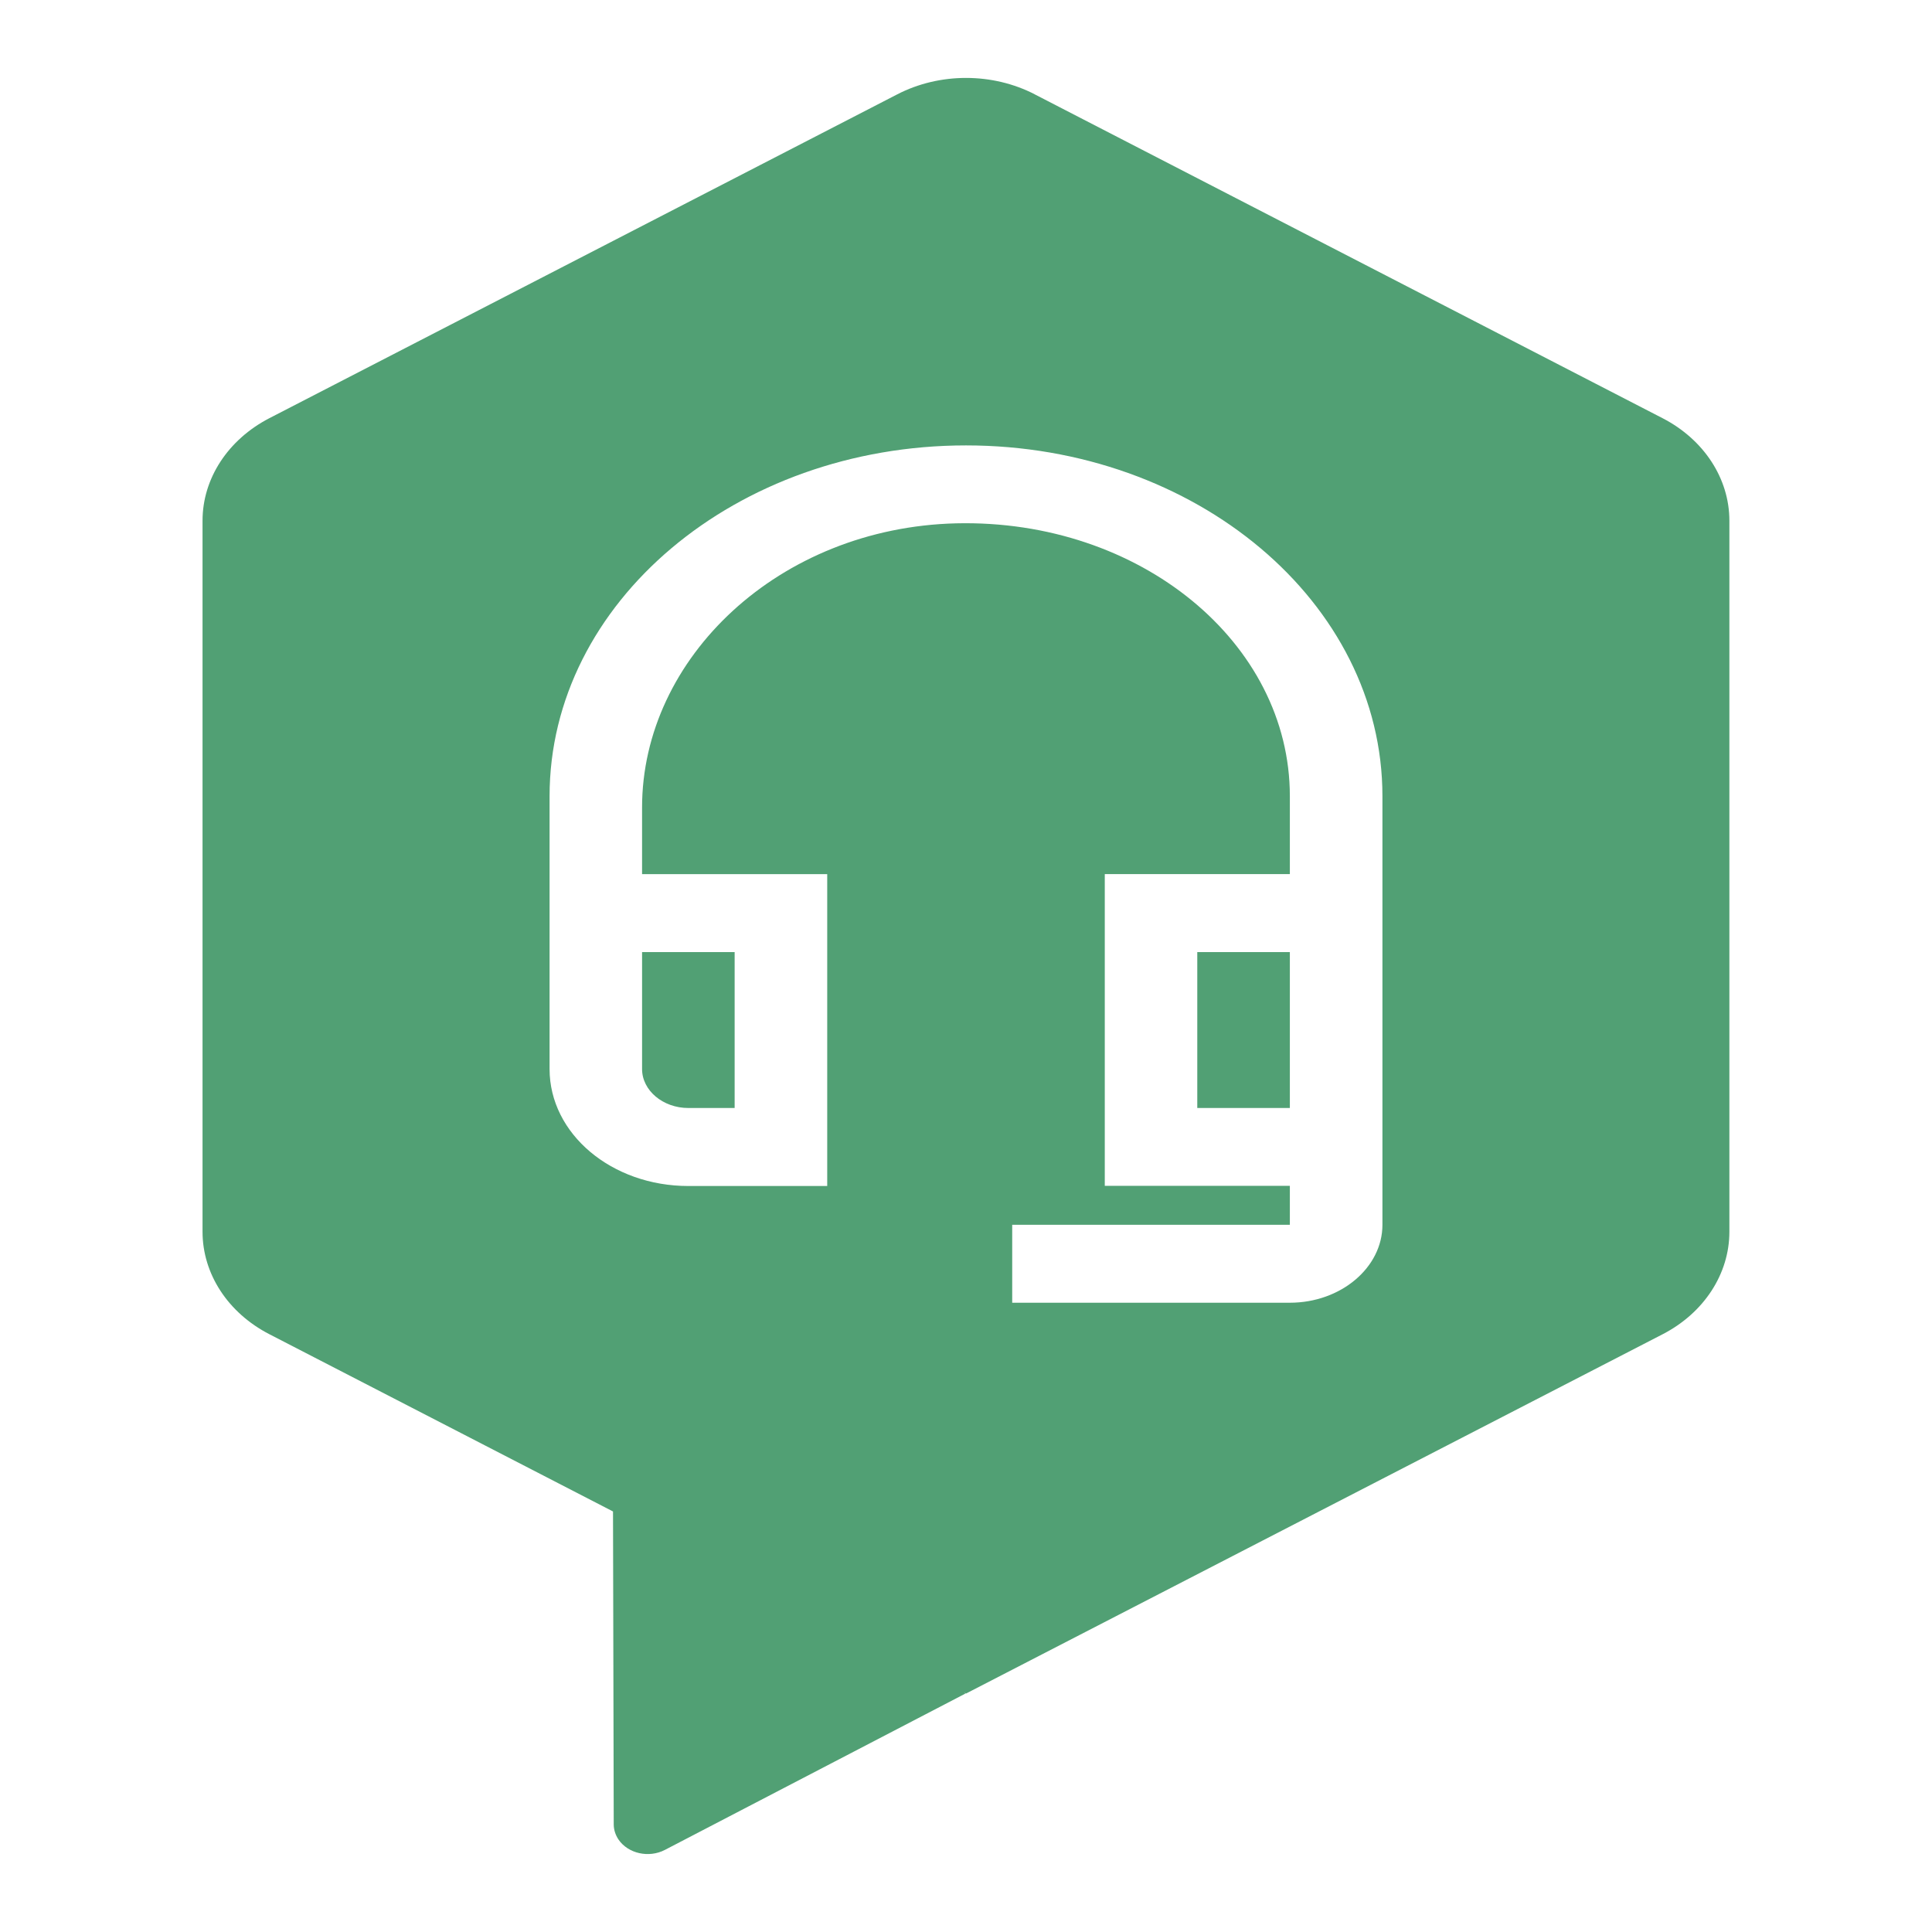 <?xml version="1.0" encoding="UTF-8" standalone="no"?>
<!-- Uploaded to: SVG Repo, www.svgrepo.com, Generator: SVG Repo Mixer Tools -->

<svg
   width="800px"
   height="800px"
   viewBox="0 0 24 24"
   version="1.1"
   id="svg1"
   sodipodi:docname="asistente.svg"
   inkscape:version="1.3 (0e150ed6c4, 2023-07-21)"
   xmlns:inkscape="http://www.inkscape.org/namespaces/inkscape"
   xmlns:sodipodi="http://sodipodi.sourceforge.net/DTD/sodipodi-0.dtd"
   xmlns="http://www.w3.org/2000/svg"
   xmlns:svg="http://www.w3.org/2000/svg">
  <defs
     id="defs1" />
  <sodipodi:namedview
     id="namedview1"
     pagecolor="#ffffff"
     bordercolor="#666666"
     borderopacity="1.0"
     inkscape:showpageshadow="2"
     inkscape:pageopacity="0.0"
     inkscape:pagecheckerboard="0"
     inkscape:deskcolor="#d1d1d1"
     inkscape:zoom="0.71241008"
     inkscape:cx="352.32517"
     inkscape:cy="428.82605"
     inkscape:window-width="1920"
     inkscape:window-height="1017"
     inkscape:window-x="-8"
     inkscape:window-y="-8"
     inkscape:window-maximized="1"
     inkscape:current-layer="svg1" />
  <path
     d="m 12.854,1.172 7.799,4.023 c 0.514,0.265 0.83,0.75 0.83,1.273 v 8.834 c 0,0.523 -0.316,1.008 -0.83,1.273 L 12,21.038 l -0.025,-0.013 0.018,0.013 -3.733,1.942 c -0.2,0.104 -0.458,0.046 -0.577,-0.129 -0.038,-0.057 -0.059,-0.122 -0.059,-0.188 L 7.615,18.776 3.346,16.574 C 2.832,16.309 2.516,15.825 2.516,15.301 V 6.468 c 0,-0.523 0.316,-1.007 0.83,-1.273 L 11.146,1.172 c 0.527,-0.272 1.182,-0.272 1.709,0 z M 12,5.533 c -2.857,0 -5.173,1.951 -5.173,4.358 v 3.389 c 0,0.804 0.77,1.453 1.724,1.453 H 10.276 V 10.859 H 7.976 v -0.828 c 0,-1.859 1.701,-3.476 3.903,-3.53 2.282,-0.053 4.144,1.482 4.144,3.389 v 0.968 h -2.299 v 3.873 h 2.299 v 0.484 h -3.449 v 0.968 h 3.449 c 0.632,0 1.15,-0.436 1.15,-0.968 V 9.89 C 17.173,7.484 14.857,5.533 12,5.533 Z M 9.126,11.827 v 1.937 H 8.551 c -0.316,0 -0.575,-0.218 -0.575,-0.484 v -1.453 z m 6.897,0 v 1.937 h -1.15 v -1.937 z"
     fill="#4285f4"
     id="path1"
     style="fill:#36915f;fill-opacity:0.867;stroke-width:1.181" />
</svg>
